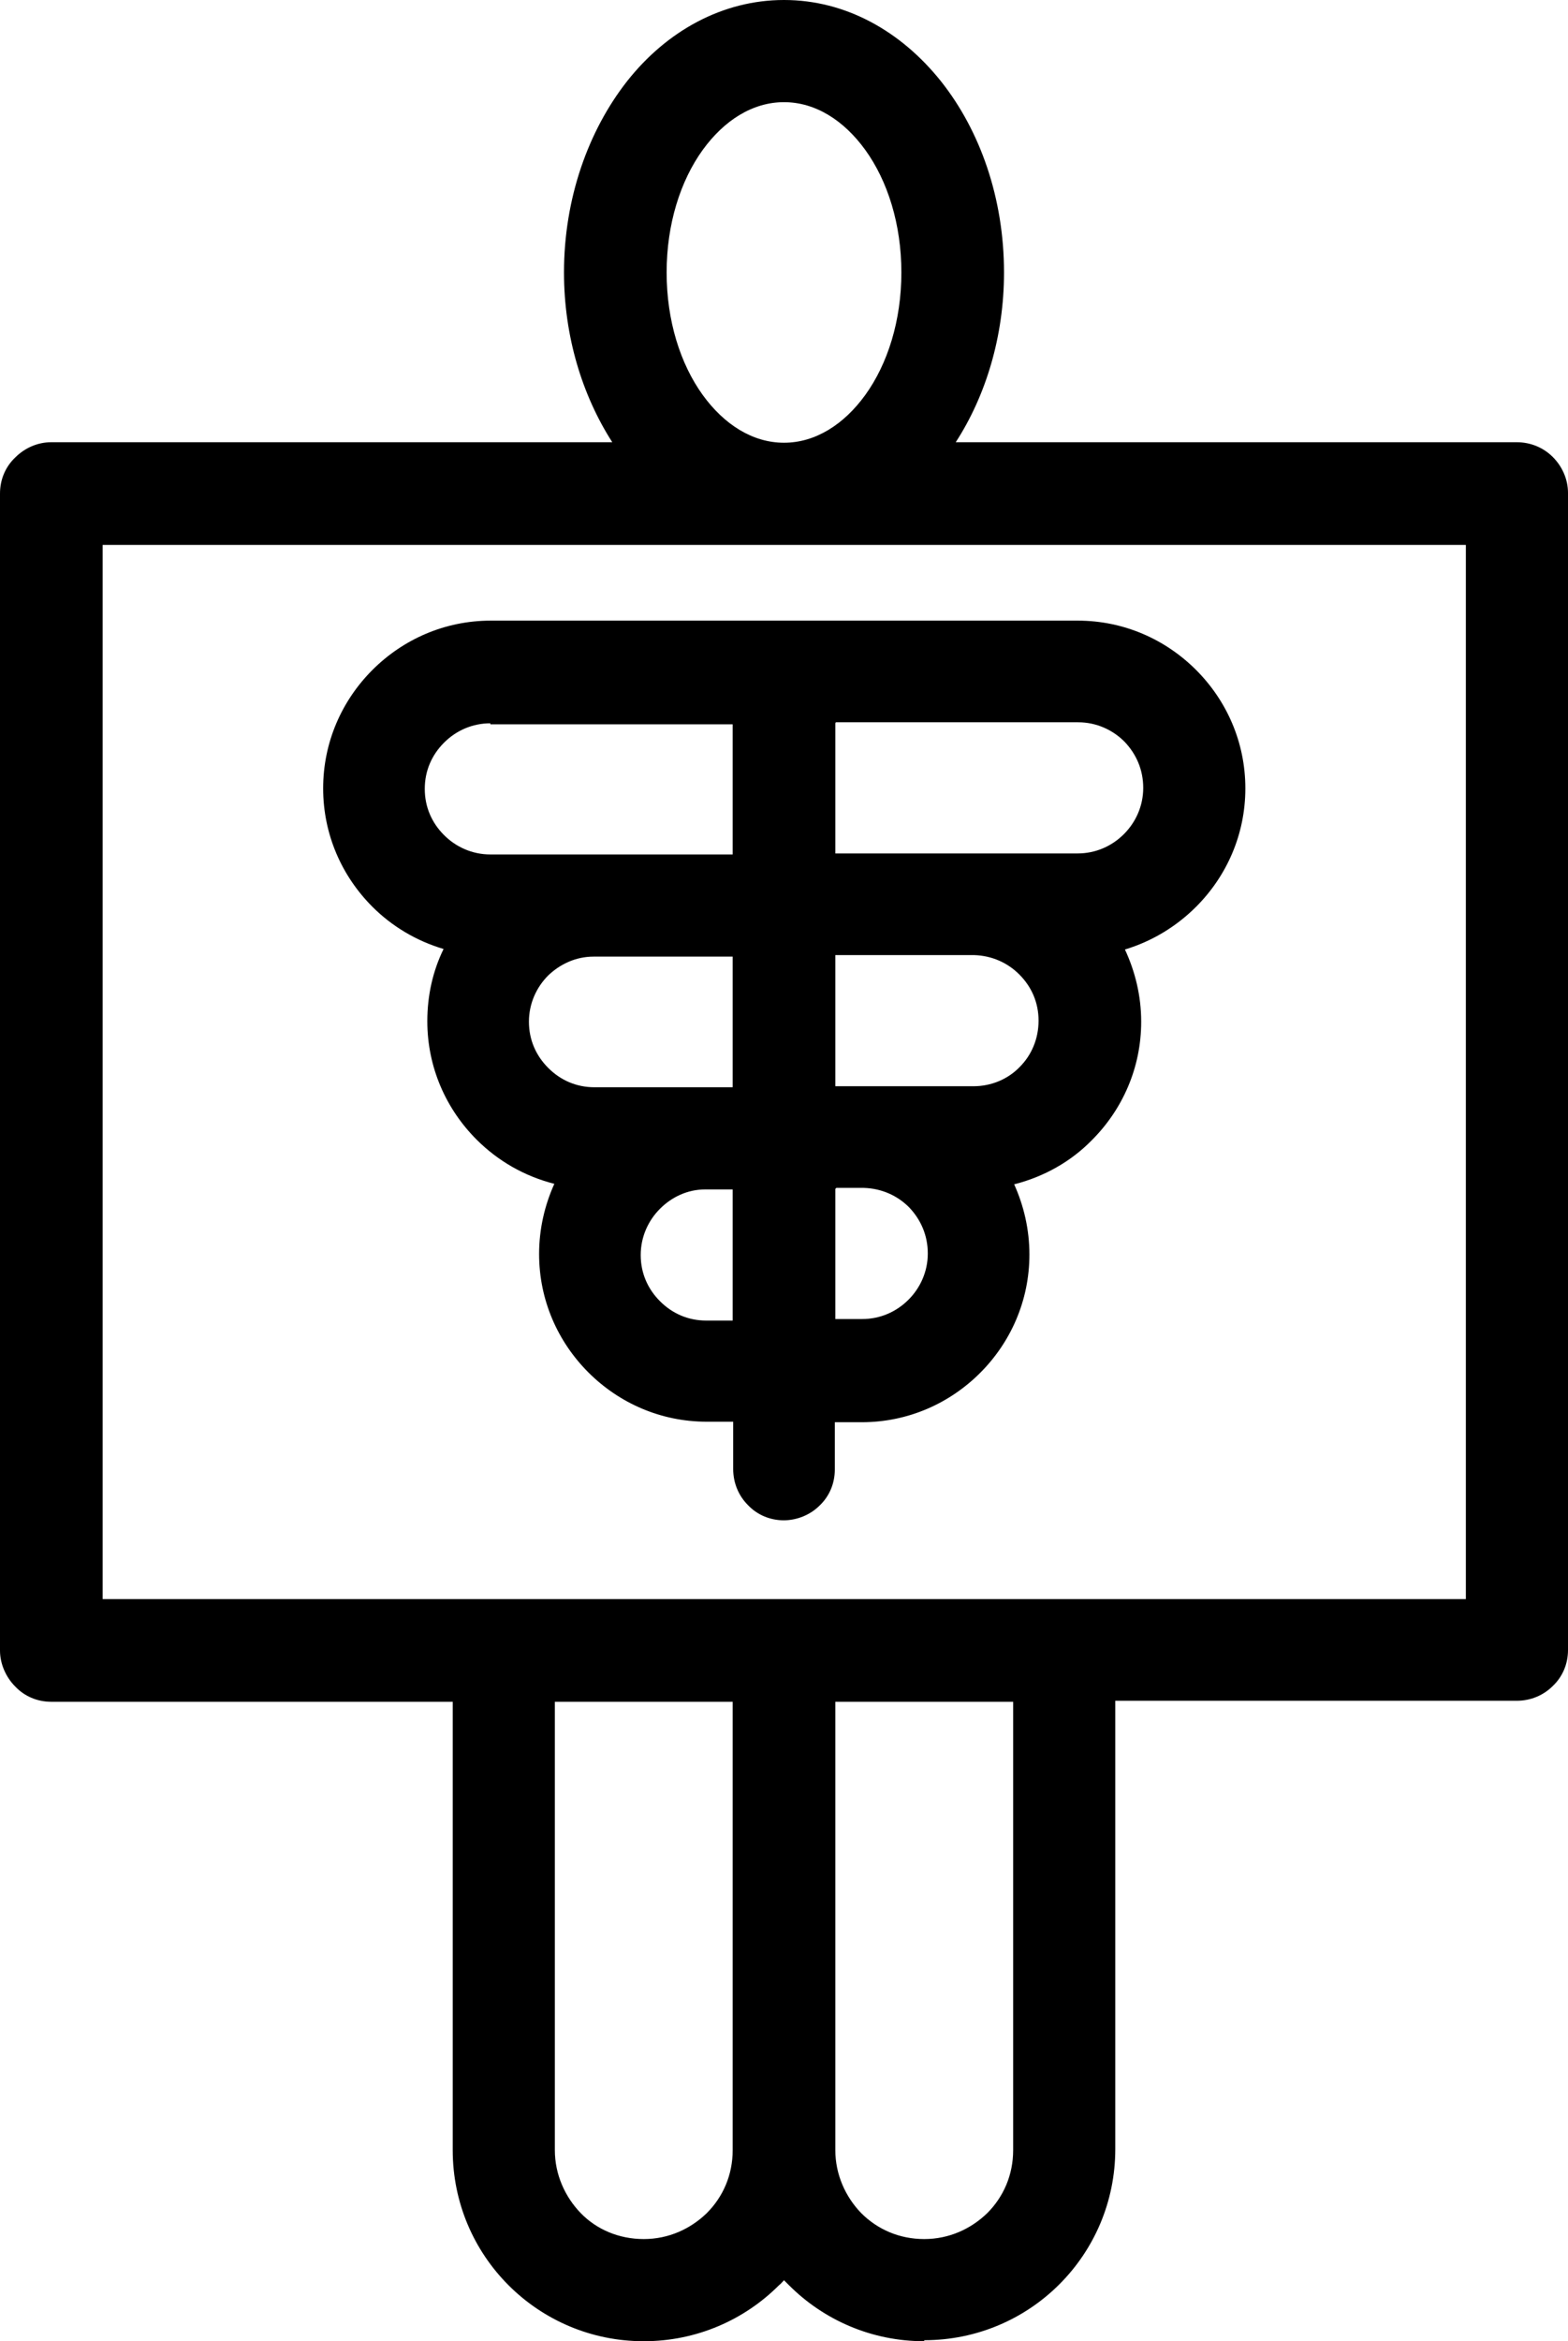 <?xml version="1.0" encoding="UTF-8"?>
<svg xmlns="http://www.w3.org/2000/svg" id="Layer_2" viewBox="0 0 30.86 46.06">
  <defs>
    <style>      .cls-1 {        fill-rule: evenodd;      }    </style>
  </defs>
  <g id="Layer_1-2" data-name="Layer_1">
    <path class="cls-1" d="M9.65,14.23c-.35,0-.67.14-.91.38s-.38.55-.38.91.14.67.38.91c.23.23.55.38.91.38h4.77v-2.56h-4.77ZM16.44,42.3c0,.48.2.92.51,1.24.32.32.75.51,1.24.51s.92-.2,1.24-.51c.32-.32.51-.75.51-1.24v-8.82h-3.5v8.82h0ZM18.19,46.06c-1.04,0-1.98-.42-2.66-1.1-.03-.03-.07-.07-.1-.1-.03.03-.06.07-.1.1-.68.68-1.62,1.1-2.66,1.1s-1.98-.42-2.66-1.1c-.68-.68-1.1-1.62-1.1-2.66v-8.82H1.01c-.28,0-.53-.11-.71-.3-.18-.18-.3-.44-.3-.71V9.71c0-.28.11-.53.3-.71.18-.18.43-.3.71-.3h11.04c-.59-.92-.95-2.08-.95-3.34,0-1.46.48-2.79,1.24-3.76.78-.99,1.88-1.6,3.09-1.6s2.3.61,3.09,1.6c.77.97,1.24,2.3,1.24,3.76,0,1.26-.36,2.43-.95,3.34h11.04c.28,0,.53.11.71.29.18.18.3.43.3.71v22.76c0,.28-.11.53-.3.71-.18.18-.43.29-.71.29h-7.9v8.82c0,1.04-.42,1.98-1.1,2.66s-1.62,1.1-2.66,1.1h0ZM10.92,33.48v8.82c0,.48.2.92.51,1.24s.75.51,1.24.51.92-.2,1.24-.51c.32-.32.51-.75.51-1.24v-8.82h-3.5ZM15.43,2.01c-.62,0-1.18.36-1.6.94-.44.61-.71,1.46-.71,2.41s.27,1.8.71,2.41c.42.58.98.94,1.6.94s1.18-.36,1.6-.94c.44-.61.71-1.46.71-2.41s-.27-1.8-.71-2.41c-.42-.58-.98-.94-1.6-.94h0ZM2.02,31.46V10.72h26.83v20.74H2.02ZM15.43,29.91c-.28,0-.53-.11-.71-.3-.18-.18-.29-.43-.29-.71v-.93h-.52c-.91,0-1.73-.37-2.33-.97-.6-.6-.97-1.42-.97-2.33,0-.49.11-.96.3-1.38-.59-.15-1.11-.45-1.53-.87-.6-.6-.97-1.42-.97-2.33,0-.51.11-.99.32-1.42-.54-.16-1.02-.45-1.4-.83-.6-.6-.97-1.42-.97-2.33s.37-1.73.97-2.33c.6-.6,1.42-.97,2.33-.97h11.55c.91,0,1.73.37,2.33.97.6.6.97,1.42.97,2.33s-.37,1.73-.97,2.33c-.39.39-.87.68-1.4.84.2.43.32.91.32,1.42,0,.91-.37,1.73-.97,2.33-.41.42-.94.72-1.53.87.19.42.3.89.3,1.38,0,.91-.37,1.73-.97,2.33-.6.6-1.42.97-2.33.97h-.53v.93c0,.28-.11.53-.3.71-.18.18-.44.29-.71.29h0ZM14.42,25.96v-2.56h-.54c-.35,0-.66.15-.89.38-.23.23-.38.55-.38.91s.14.67.38.91.55.38.91.38h.52ZM14.42,21.38v-2.56h-2.74c-.35,0-.66.15-.89.37-.23.23-.38.55-.38.91s.14.67.38.91.55.38.91.38h2.72ZM16.44,14.23v2.56h4.77c.35,0,.67-.14.91-.38.23-.23.38-.55.38-.91s-.14-.67-.37-.91c-.23-.23-.55-.38-.91-.38h-4.77ZM16.44,18.81v2.56h2.72c.35,0,.68-.14.91-.38.23-.23.37-.55.37-.91s-.14-.67-.38-.91c-.23-.23-.54-.37-.89-.38h-2.73ZM16.44,23.39v2.56h.53c.35,0,.67-.14.91-.38.23-.23.38-.55.38-.91s-.14-.67-.37-.91c-.23-.23-.54-.37-.89-.38h-.54Z"></path>
  </g>
</svg>
